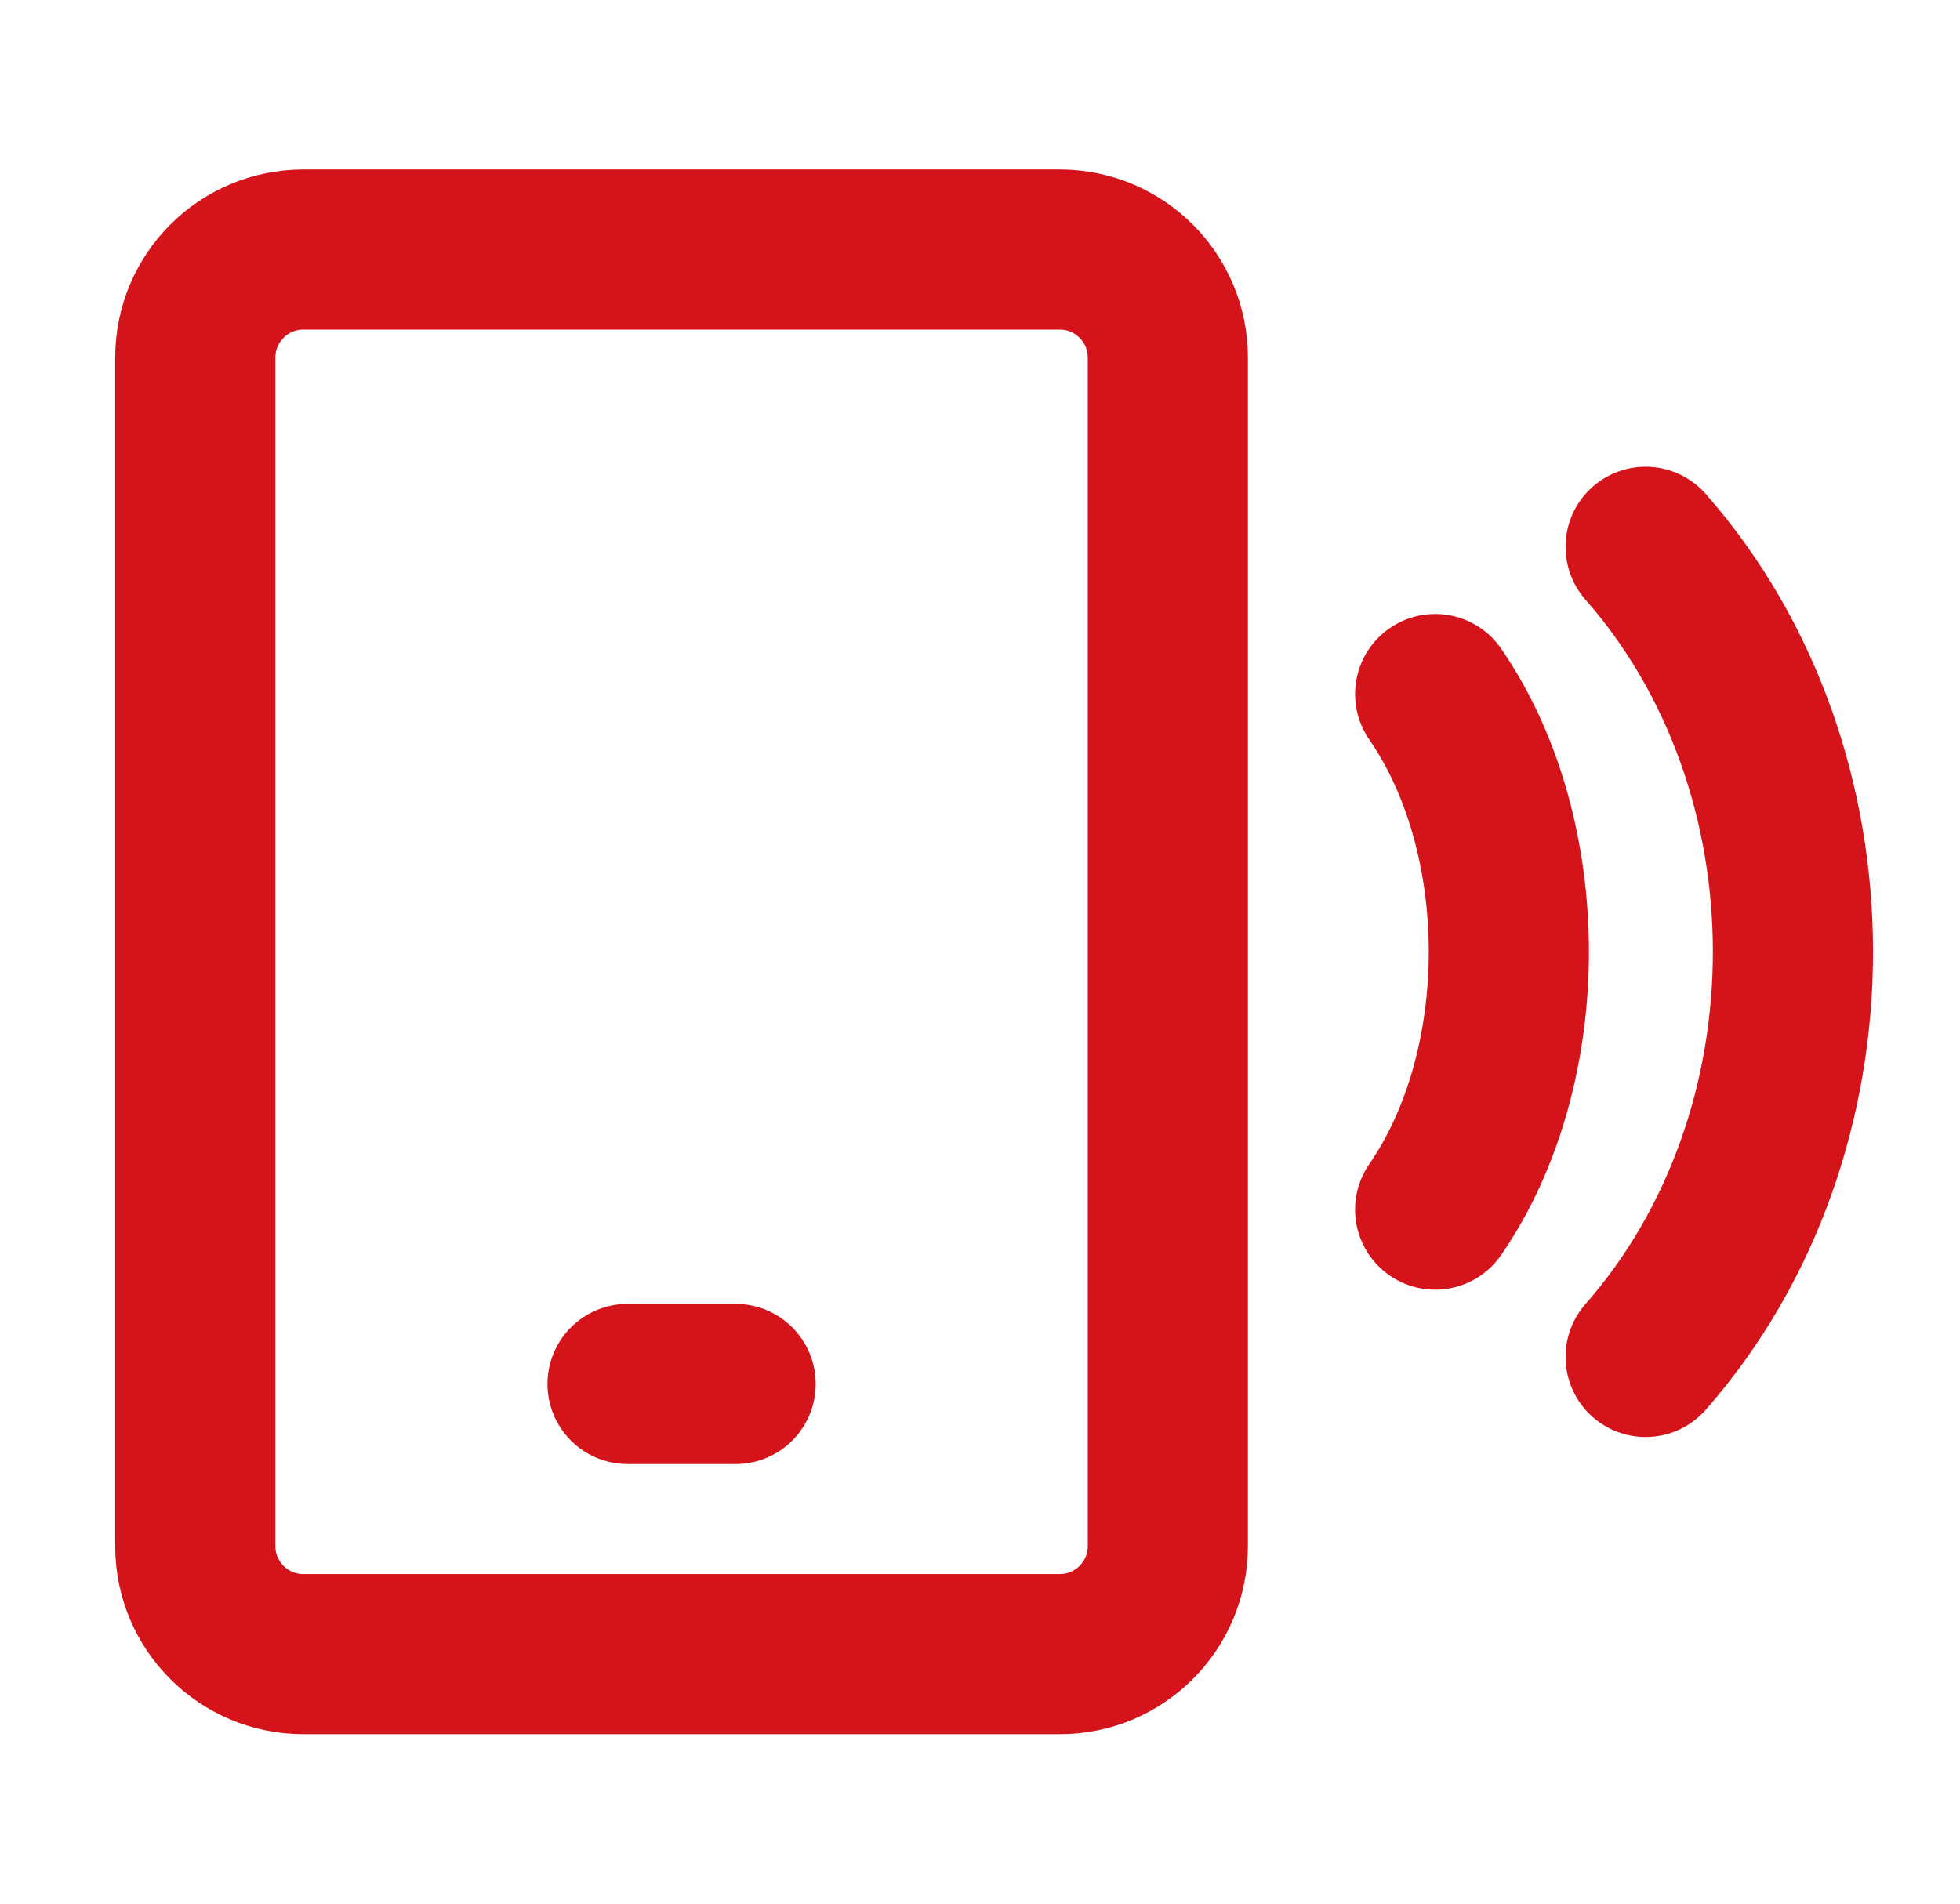 <svg width="35" height="34" viewBox="0 0 35 34" fill="none" xmlns="http://www.w3.org/2000/svg">
<path d="M18.925 4.457H5.417C4.351 4.457 3.487 5.321 3.487 6.387V27.613C3.487 28.679 4.351 29.543 5.417 29.543H18.925C19.991 29.543 20.854 28.679 20.854 27.613V6.387C20.854 5.321 19.991 4.457 18.925 4.457Z" stroke="#D4141A" stroke-width="2.86" stroke-linecap="round" stroke-linejoin="round"/>
<path d="M11.206 24.718H13.136" stroke="#D4141A" stroke-width="2.86" stroke-linecap="round" stroke-linejoin="round"/>
<path d="M29.386 9.766C32.894 13.761 32.894 20.239 29.386 24.235" stroke="#D4141A" stroke-width="2.86" stroke-linecap="round" stroke-linejoin="round"/>
<path d="M25.628 12.396C27.382 14.939 27.382 19.061 25.628 21.604" stroke="#D4141A" stroke-width="2.86" stroke-linecap="round" stroke-linejoin="round"/>
</svg>
